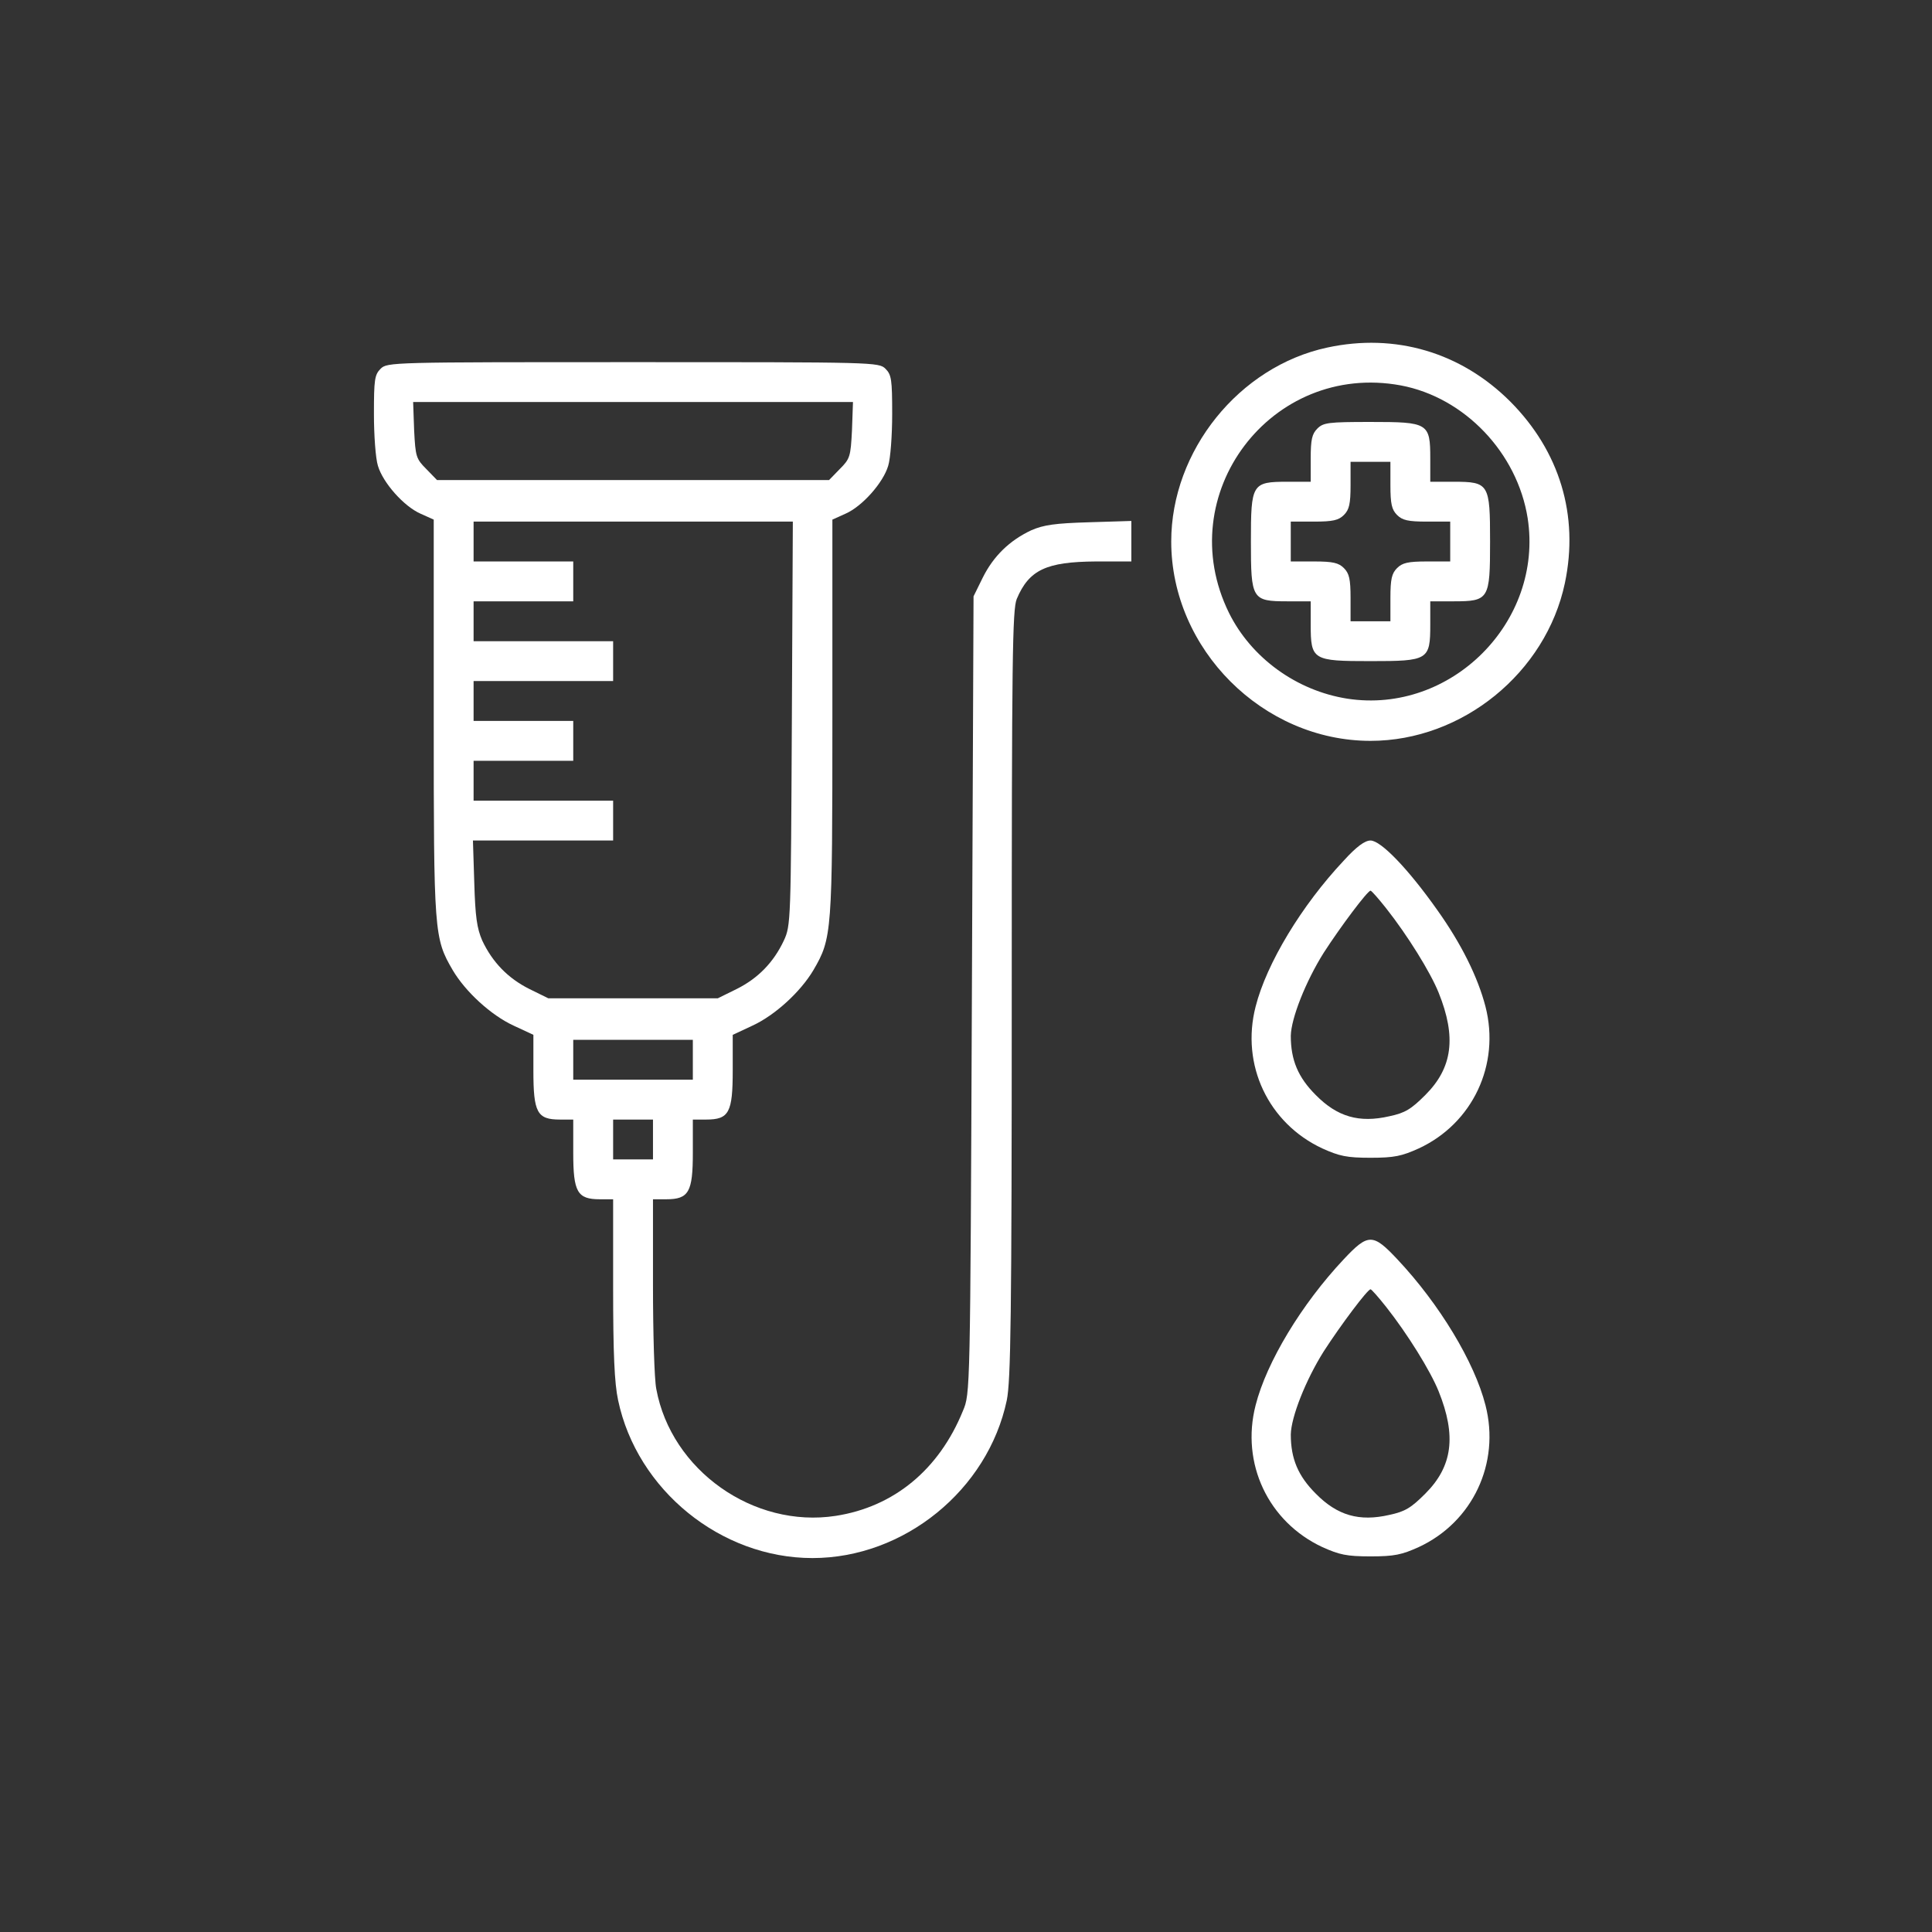<svg width="62" height="62" viewBox="0 0 62 62" fill="none" xmlns="http://www.w3.org/2000/svg">
<rect x="0" y="0" width="62" height="62" fill="#333333" stroke="none"/>
<path d="M42.596 11.153C39.761 11.76 37.586 14.468 37.586 17.378C37.586 20.833 40.528 23.775 43.982 23.775C46.925 23.775 49.611 21.59 50.219 18.711C50.677 16.536 50.048 14.479 48.47 12.89C46.882 11.302 44.771 10.684 42.596 11.153ZM44.952 12.368C46.999 12.752 48.694 14.532 49.025 16.632C49.536 19.958 46.562 22.933 43.236 22.421C41.605 22.165 40.155 21.11 39.441 19.671C37.565 15.865 40.795 11.601 44.952 12.368Z" fill="white"/>
<path d="M42.275 13.754C42.104 13.924 42.062 14.106 42.062 14.713V15.46H41.315C40.175 15.46 40.143 15.524 40.143 17.378C40.143 19.233 40.175 19.297 41.315 19.297H42.062V20.044C42.062 21.184 42.126 21.216 43.98 21.216C45.835 21.216 45.899 21.184 45.899 20.044V19.297H46.646C47.786 19.297 47.818 19.233 47.818 17.378C47.818 15.524 47.786 15.46 46.646 15.46H45.899V14.713C45.899 13.573 45.835 13.541 43.98 13.541C42.627 13.541 42.467 13.562 42.275 13.754ZM44.62 15.566C44.62 16.174 44.663 16.355 44.833 16.526C45.004 16.696 45.185 16.739 45.793 16.739H46.539V17.378V18.018H45.793C45.185 18.018 45.004 18.061 44.833 18.231C44.663 18.402 44.62 18.583 44.62 19.191V19.937H43.98H43.341V19.191C43.341 18.583 43.298 18.402 43.128 18.231C42.957 18.061 42.776 18.018 42.168 18.018H41.422V17.378V16.739H42.168C42.776 16.739 42.957 16.696 43.128 16.526C43.298 16.355 43.341 16.174 43.341 15.566V14.82H43.98H44.62V15.566Z" fill="white"/>
<path d="M12.213 11.835C12.021 12.027 12 12.187 12 13.285C12 13.967 12.053 14.713 12.128 14.948C12.288 15.492 12.96 16.248 13.492 16.483L13.919 16.675V23.029C13.919 29.947 13.93 30.107 14.527 31.131C14.942 31.834 15.763 32.581 16.477 32.911L17.117 33.209V34.35C17.117 35.704 17.234 35.928 17.97 35.928H18.396V36.994C18.396 38.252 18.524 38.486 19.249 38.486H19.676V41.333C19.676 43.433 19.718 44.392 19.836 44.936C20.443 47.815 23.13 50 26.072 50C29.014 50 31.701 47.815 32.309 44.936C32.436 44.307 32.468 42.292 32.468 31.898C32.468 21.088 32.49 19.564 32.628 19.223C33.023 18.285 33.577 18.029 35.166 18.018H36.306V17.368V16.718L34.952 16.76C33.854 16.792 33.492 16.845 33.097 17.016C32.394 17.346 31.882 17.848 31.541 18.53L31.242 19.137L31.189 31.93C31.136 44.723 31.136 44.723 30.901 45.277C30.134 47.164 28.684 48.358 26.818 48.646C24.185 49.051 21.541 47.186 21.061 44.574C20.998 44.265 20.955 42.761 20.955 41.248V38.486H21.381C22.106 38.486 22.234 38.252 22.234 36.994V35.928H22.661C23.396 35.928 23.514 35.704 23.514 34.35V33.209L24.153 32.911C24.867 32.581 25.688 31.834 26.104 31.131C26.701 30.107 26.712 29.947 26.712 23.029V16.675L27.138 16.483C27.671 16.248 28.343 15.492 28.503 14.948C28.577 14.713 28.631 13.967 28.631 13.285C28.631 12.187 28.609 12.027 28.417 11.835C28.204 11.622 28.066 11.622 20.315 11.622C12.565 11.622 12.426 11.622 12.213 11.835ZM27.341 13.807C27.298 14.66 27.277 14.724 26.946 15.055L26.605 15.406H20.315H14.025L13.684 15.055C13.354 14.724 13.333 14.66 13.29 13.807L13.258 12.901H20.315H27.373L27.341 13.807ZM25.411 23.21C25.379 29.542 25.379 29.702 25.155 30.182C24.825 30.886 24.324 31.397 23.641 31.738L23.034 32.037H20.315H17.597L16.989 31.738C16.307 31.397 15.806 30.886 15.475 30.182C15.305 29.787 15.252 29.425 15.22 28.327L15.177 26.973H17.426H19.676V26.333V25.694H17.437H15.198V25.054V24.415H16.797H18.396V23.775V23.135H16.797H15.198V22.496V21.856H17.437H19.676V21.216V20.577H17.437H15.198V19.937V19.297H16.797H18.396V18.658V18.018H16.797H15.198V17.378V16.739H20.315H25.443L25.411 23.21ZM22.234 34.009V34.649H20.315H18.396V34.009V33.369H20.315H22.234V34.009ZM20.955 36.568V37.207H20.315H19.676V36.568V35.928H20.315H20.955V36.568Z" fill="white"/>
<path d="M43.118 27.623C41.775 29.052 40.645 30.917 40.294 32.303C39.814 34.169 40.699 36.045 42.436 36.855C42.98 37.1 43.215 37.154 43.982 37.154C44.75 37.154 44.984 37.1 45.528 36.855C47.255 36.056 48.15 34.169 47.671 32.303C47.425 31.354 46.892 30.278 46.114 29.19C45.187 27.879 44.312 26.973 43.982 26.973C43.801 26.973 43.534 27.165 43.118 27.623ZM44.483 29.148C45.165 30.011 45.901 31.195 46.167 31.855C46.743 33.284 46.615 34.265 45.741 35.139C45.283 35.597 45.091 35.715 44.59 35.821C43.62 36.045 42.916 35.843 42.223 35.139C41.658 34.574 41.423 34.02 41.423 33.241C41.434 32.676 41.903 31.493 42.479 30.576C43.023 29.734 43.886 28.583 43.982 28.583C44.014 28.583 44.238 28.838 44.483 29.148Z" fill="white"/>
<path d="M43.118 40.416C41.775 41.844 40.645 43.71 40.294 45.096C39.814 46.961 40.699 48.838 42.436 49.648C42.98 49.893 43.215 49.946 43.982 49.946C44.75 49.946 44.984 49.893 45.528 49.648C47.255 48.848 48.15 46.961 47.671 45.096C47.319 43.71 46.189 41.844 44.846 40.416C44.057 39.574 43.907 39.574 43.118 40.416ZM44.483 41.94C45.165 42.804 45.901 43.987 46.167 44.648C46.743 46.077 46.615 47.057 45.741 47.931C45.283 48.39 45.091 48.507 44.59 48.614C43.62 48.838 42.916 48.635 42.223 47.931C41.658 47.366 41.423 46.812 41.423 46.034C41.434 45.469 41.903 44.285 42.479 43.369C43.023 42.526 43.886 41.375 43.982 41.375C44.014 41.375 44.238 41.631 44.483 41.94Z" fill="white"/>
</svg>
